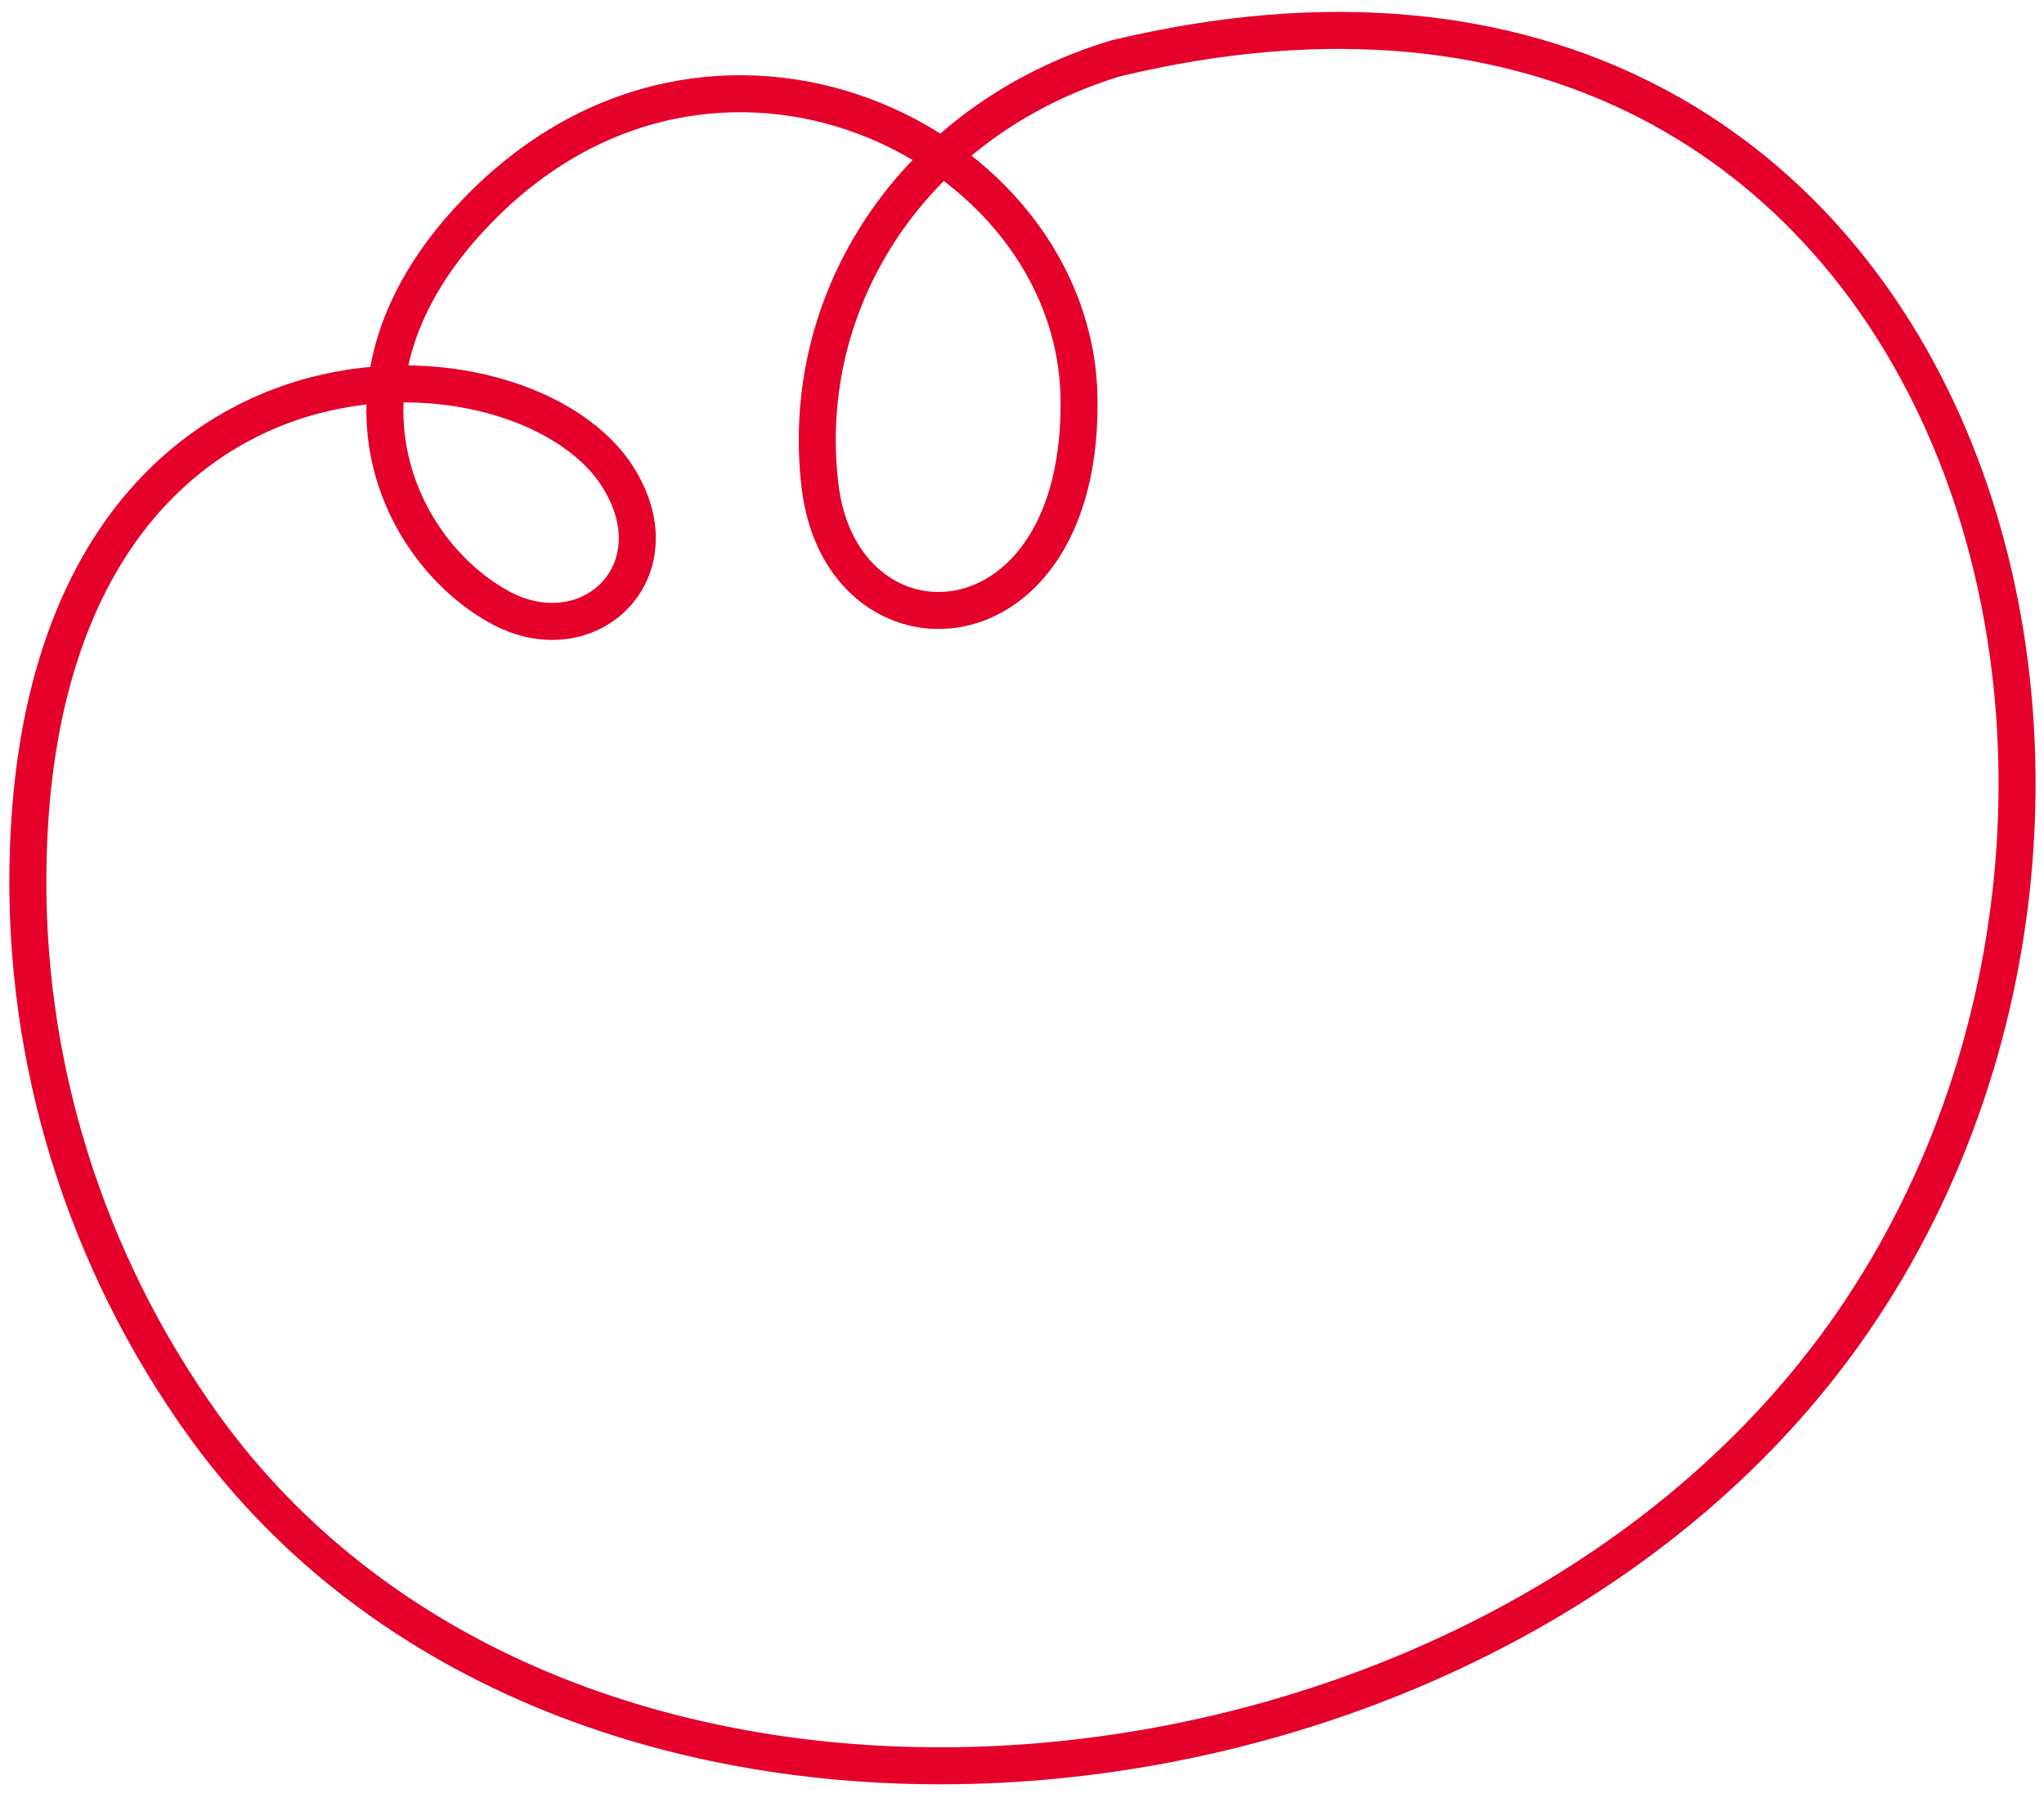 <?xml version="1.0" encoding="utf-8"?>
<!-- Generator: Adobe Illustrator 25.4.1, SVG Export Plug-In . SVG Version: 6.00 Build 0)  -->
<svg version="1.1" id="Layer_1" xmlns="http://www.w3.org/2000/svg" xmlns:xlink="http://www.w3.org/1999/xlink" x="0px" y="0px"
	 viewBox="0 0 276.2 243" style="enable-background:new 0 0 276.2 243;" xml:space="preserve">
<style type="text/css">
	.st0{fill:none;stroke:#E4002B;stroke-width:5;stroke-miterlimit:10;}
</style>
<path id="tomate_rouge" class="st0" d="M145.8,53.6c-0.7-34.4-49.5-58.3-81.5-24.9C42.2,51.7,54,74.9,67.8,82.2
	c12,6.3,24-5.3,15.4-18.2C69.5,43.7,5.6,41.6,3.8,116c-0.7,27.4,7.7,54.3,23.7,76.6c48.5,67.3,166.1,57.1,217.6-6.9
	C303.8,112.8,266.6-20,150.7,7.9c-27.2,8.3-42.9,32.4-39.9,57.7C113.7,90.4,146.5,89.1,145.8,53.6z"/>
</svg>
